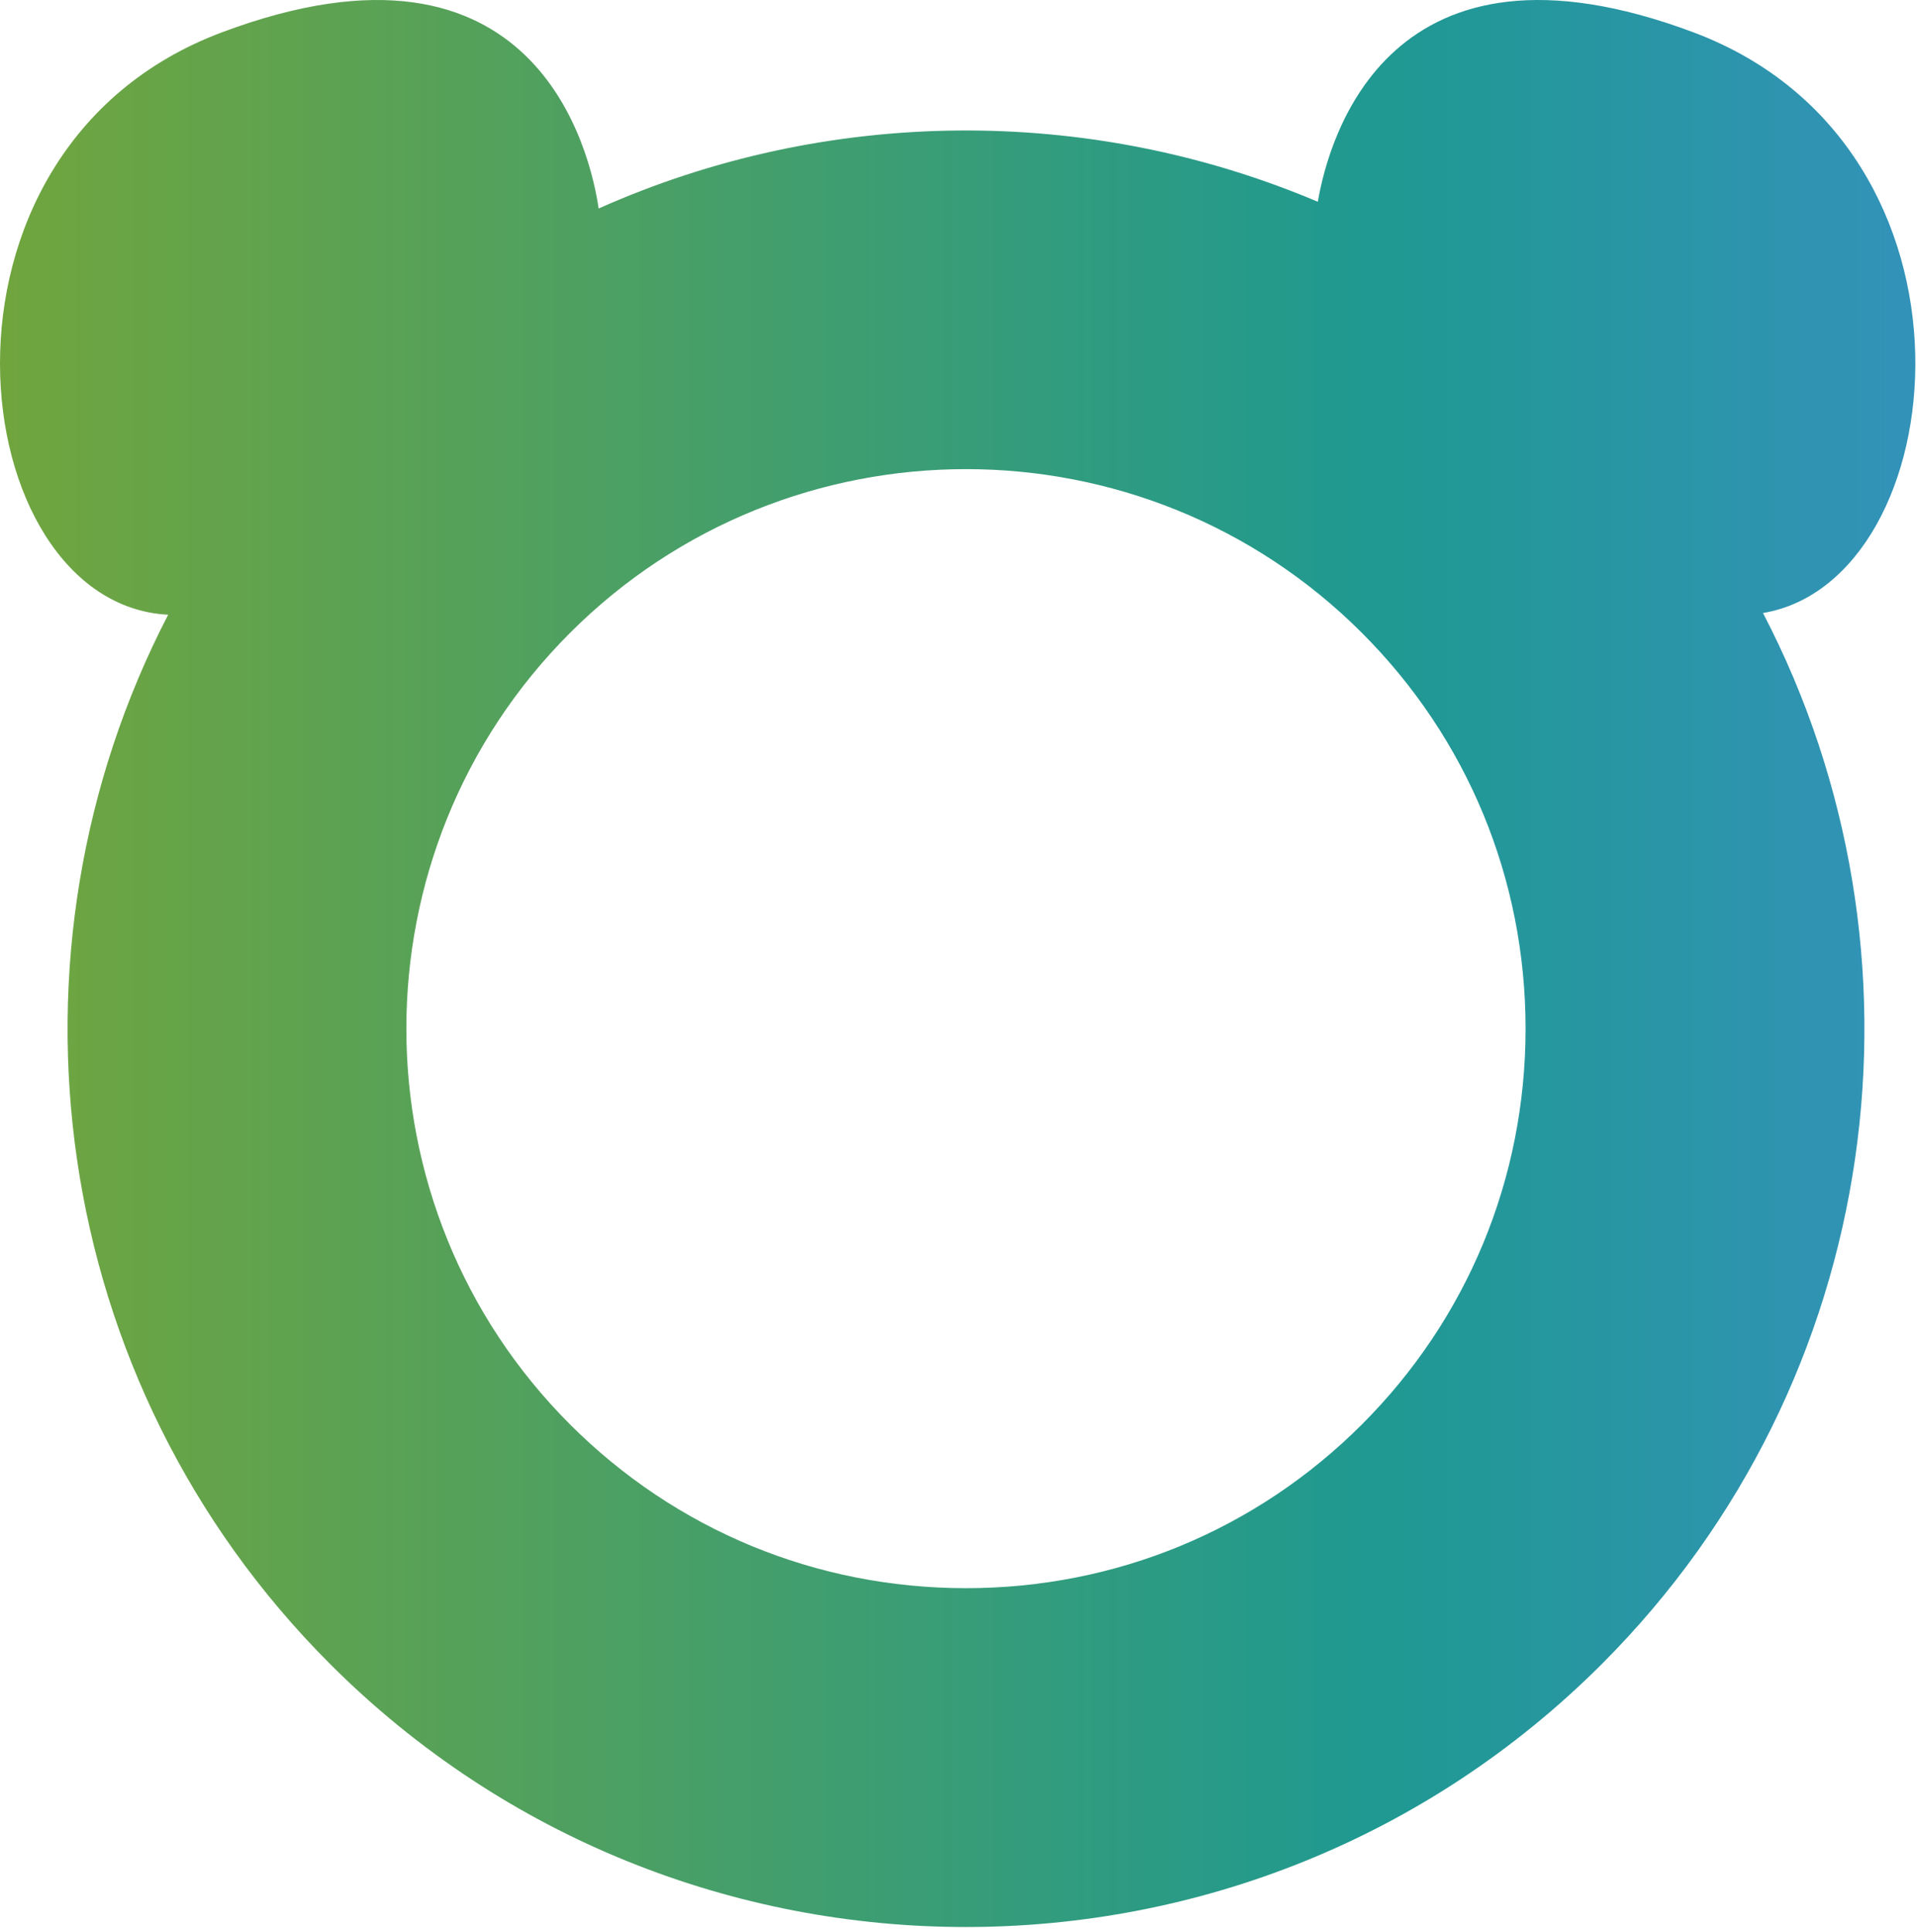 <?xml version="1.0" encoding="UTF-8"?>
<svg width="638px" fill="url(#panda-go-gradient)" height="643px" viewBox="0 0 638 643" version="1.1" xmlns="http://www.w3.org/2000/svg">
    <defs>
        <linearGradient id="panda-go-gradient">
            <stop stop-color="#76a638" offset="0%" />
            <stop stop-color="#1F9991" offset="70%" />
            <stop stop-color="#3691bf" offset="100%" />
        </linearGradient>
    </defs>

    <path d="M453.245,474.167 C418.115,509.307 371.325,528.657 321.495,528.657 C271.655,528.657 224.865,509.307 189.735,474.167 C117.075,401.517 117.075,283.297 189.735,210.647 C226.055,174.327 273.775,156.157 321.495,156.157 C369.205,156.157 416.925,174.327 453.245,210.647 C488.385,245.787 507.725,292.577 507.725,342.417 C507.725,392.247 488.385,439.037 453.245,474.167 M563.605,10.767 C462.475,-27.153 442.285,45.597 438.585,67.167 C362.225,34.797 275.095,35.537 199.235,69.407 C196.595,51.317 178.845,-28.603 73.845,10.767 C-30.775,50.007 -12.495,201.097 55.965,204.627 C-2.405,317.297 15.535,459.577 109.925,553.967 C168.255,612.297 244.875,641.447 321.485,641.447 C398.105,641.447 474.715,612.287 533.045,553.967 C627.585,459.417 645.465,316.827 586.745,204.057 C650.815,193.287 665.495,48.987 563.605,10.767" />
</svg>
